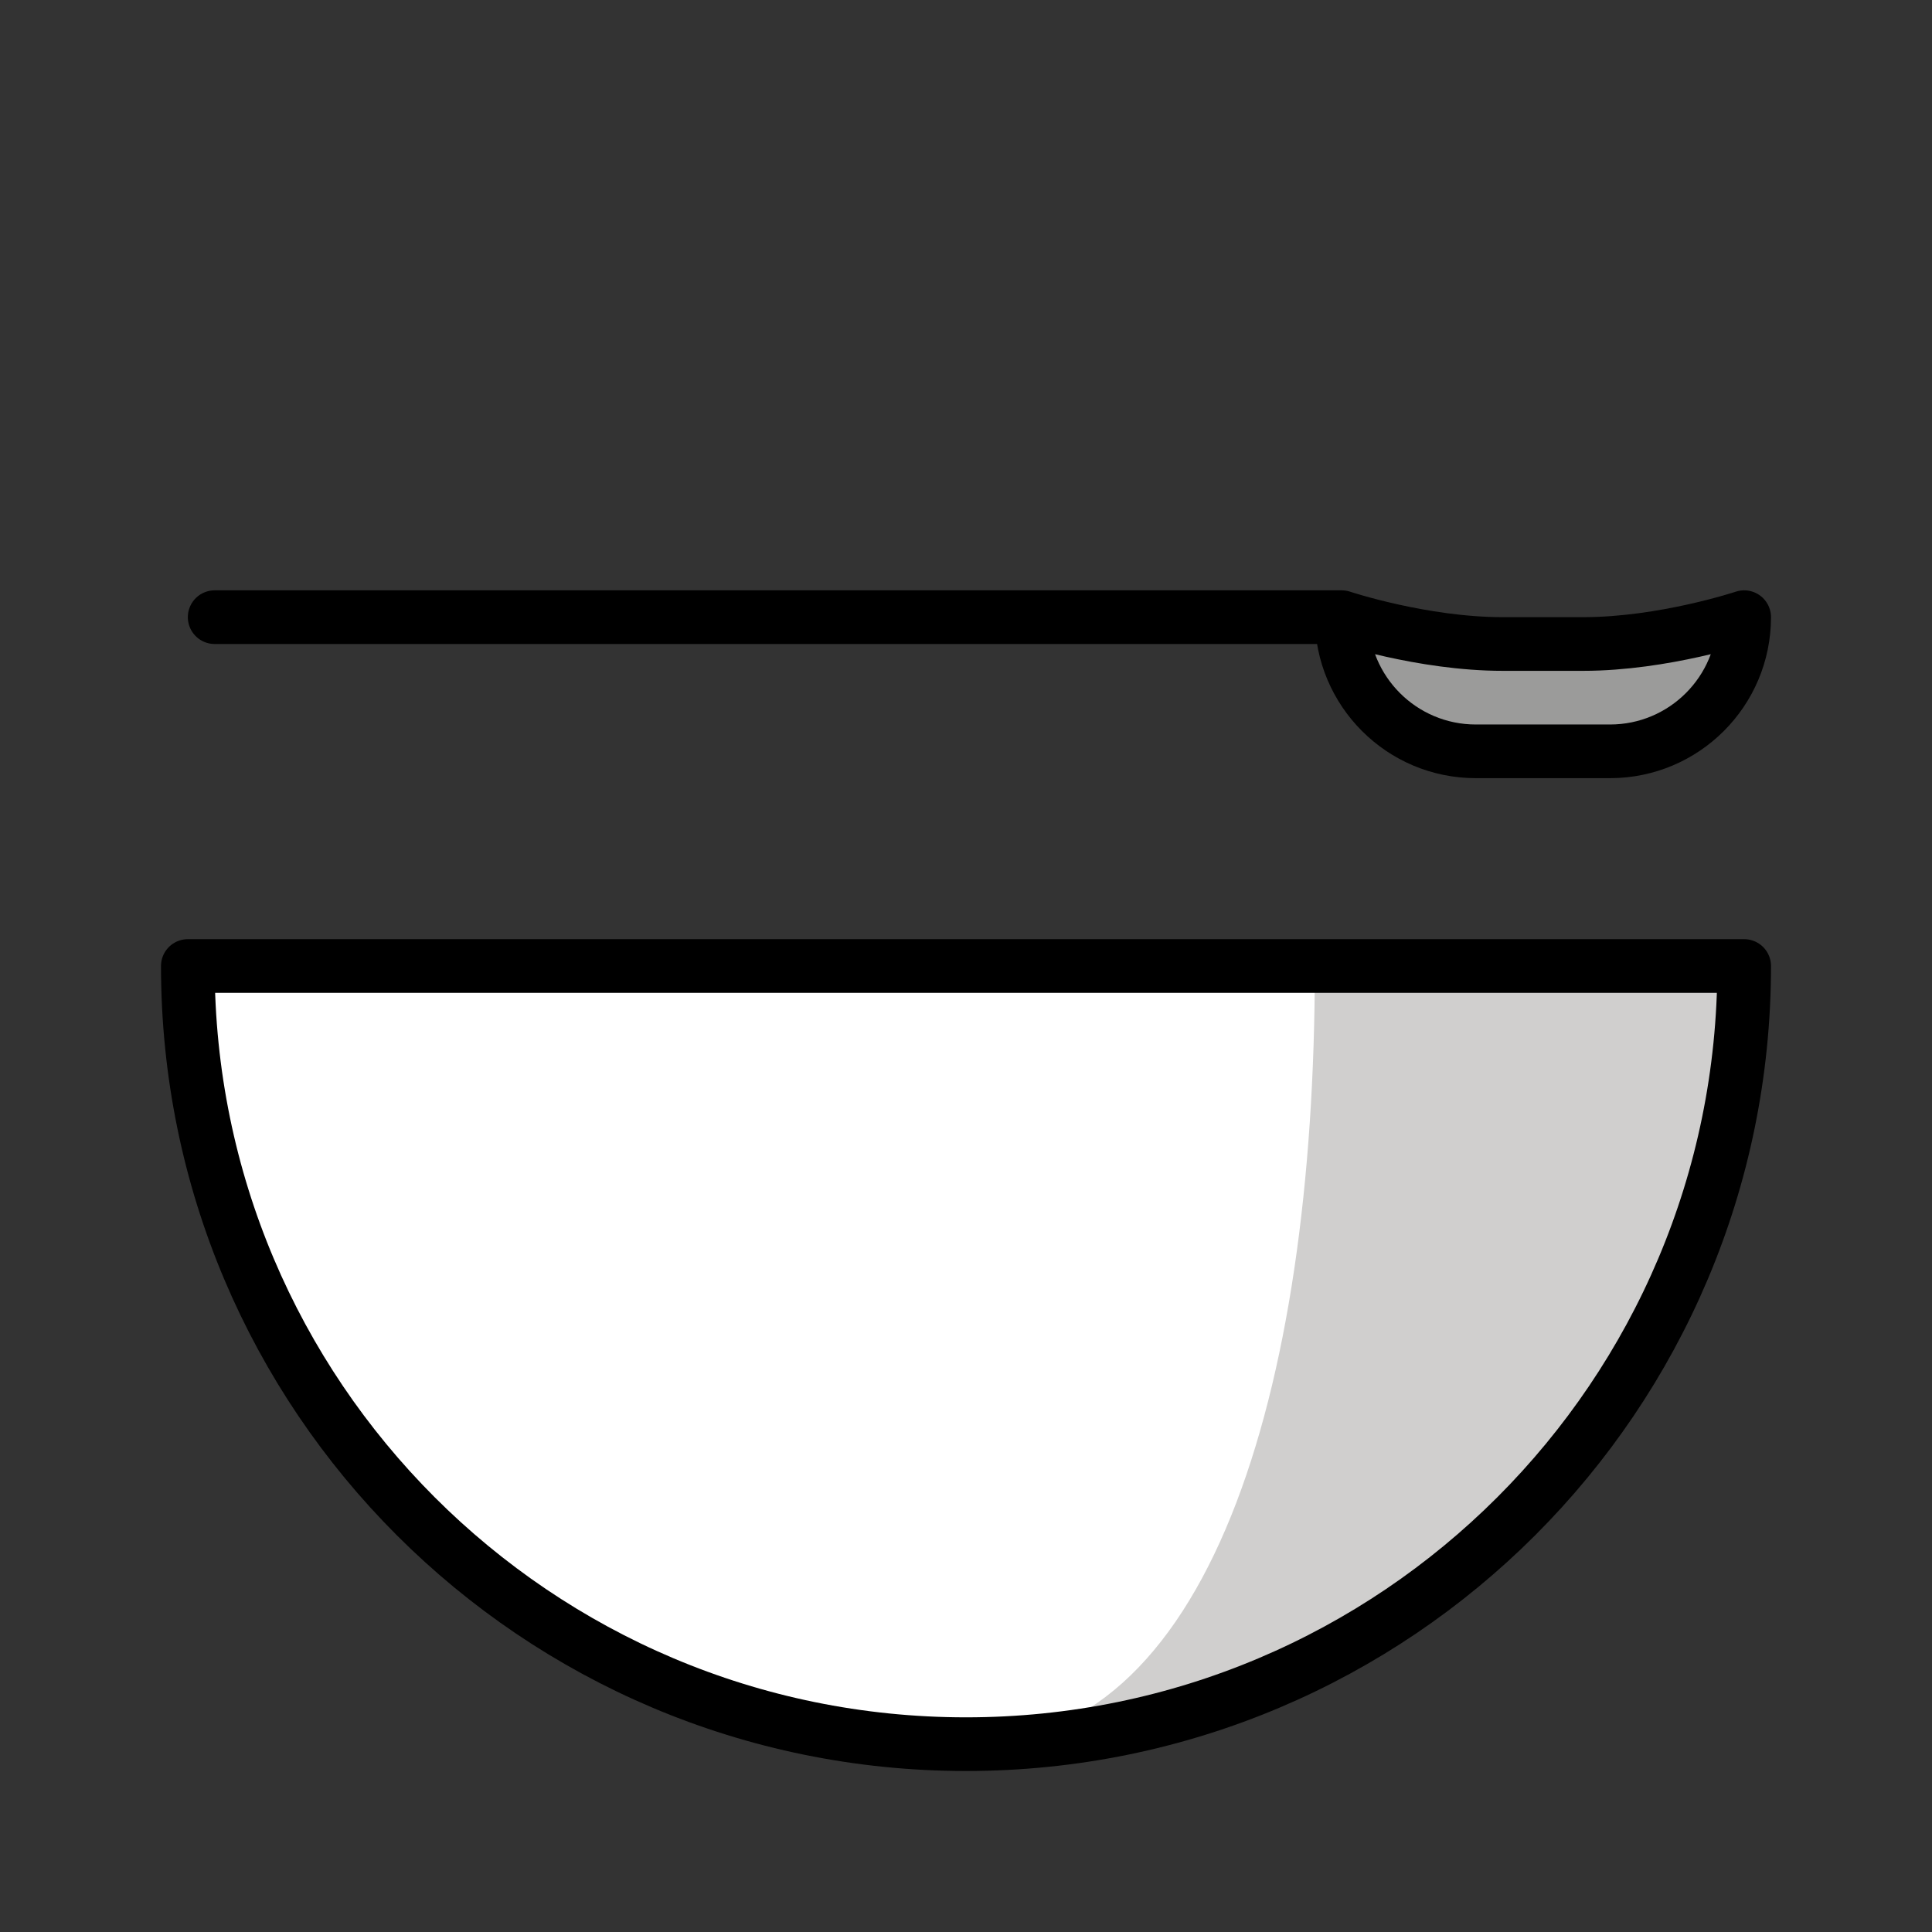 <?xml version="1.0" encoding="utf-8"?>
<svg width="800px" height="800px" viewBox="0 0 72 72" id="emoji" xmlns="http://www.w3.org/2000/svg">
  <rect x="0" y="0" width="72" height="72" fill="#333333" stroke="none"/>
  <g id="color">
    <path fill="#FFFFFF" stroke="none" d="M7,36c0,16.017,12.983,29,29,29s29-12.983,29-29H7z"/>
    <path fill="#9b9b9a" stroke="none" d="M50,23c0,0,3,1,6,1c0.25,0,2.75,0,3,0c3,0,6-1,6-1c0,2.762-2.238,5-5,5c-0.916,0-4.084,0-5,0 C52.238,28,50,25.762,50,23"/>
    <path fill="#d0cfce" stroke="none" d="M49,36c0,16.016-4,29-13,29c16.017,0,29-12.984,29-29H49z"/>
  </g>
  <g id="hair"/>
  <g id="skin"/>
  <g id="skin-shadow"/>
  <g id="line">
    <path fill="none" stroke="#000000" stroke-linecap="round" stroke-linejoin="round" stroke-miterlimit="10" stroke-width="2" d="M7,36c0,16.017,12.983,29,29,29s29-12.983,29-29H7z"/>
    <path fill="none" stroke="#000000" stroke-linecap="round" stroke-linejoin="round" stroke-miterlimit="10" stroke-width="2" d="M8,23h42c0,0,3,1,6,1c0.25,0,2.75,0,3,0c3,0,6-1,6-1c0,2.762-2.238,5-5,5c-0.916,0-4.084,0-5,0c-2.762,0-5-2.238-5-5"/>
  </g>
</svg>